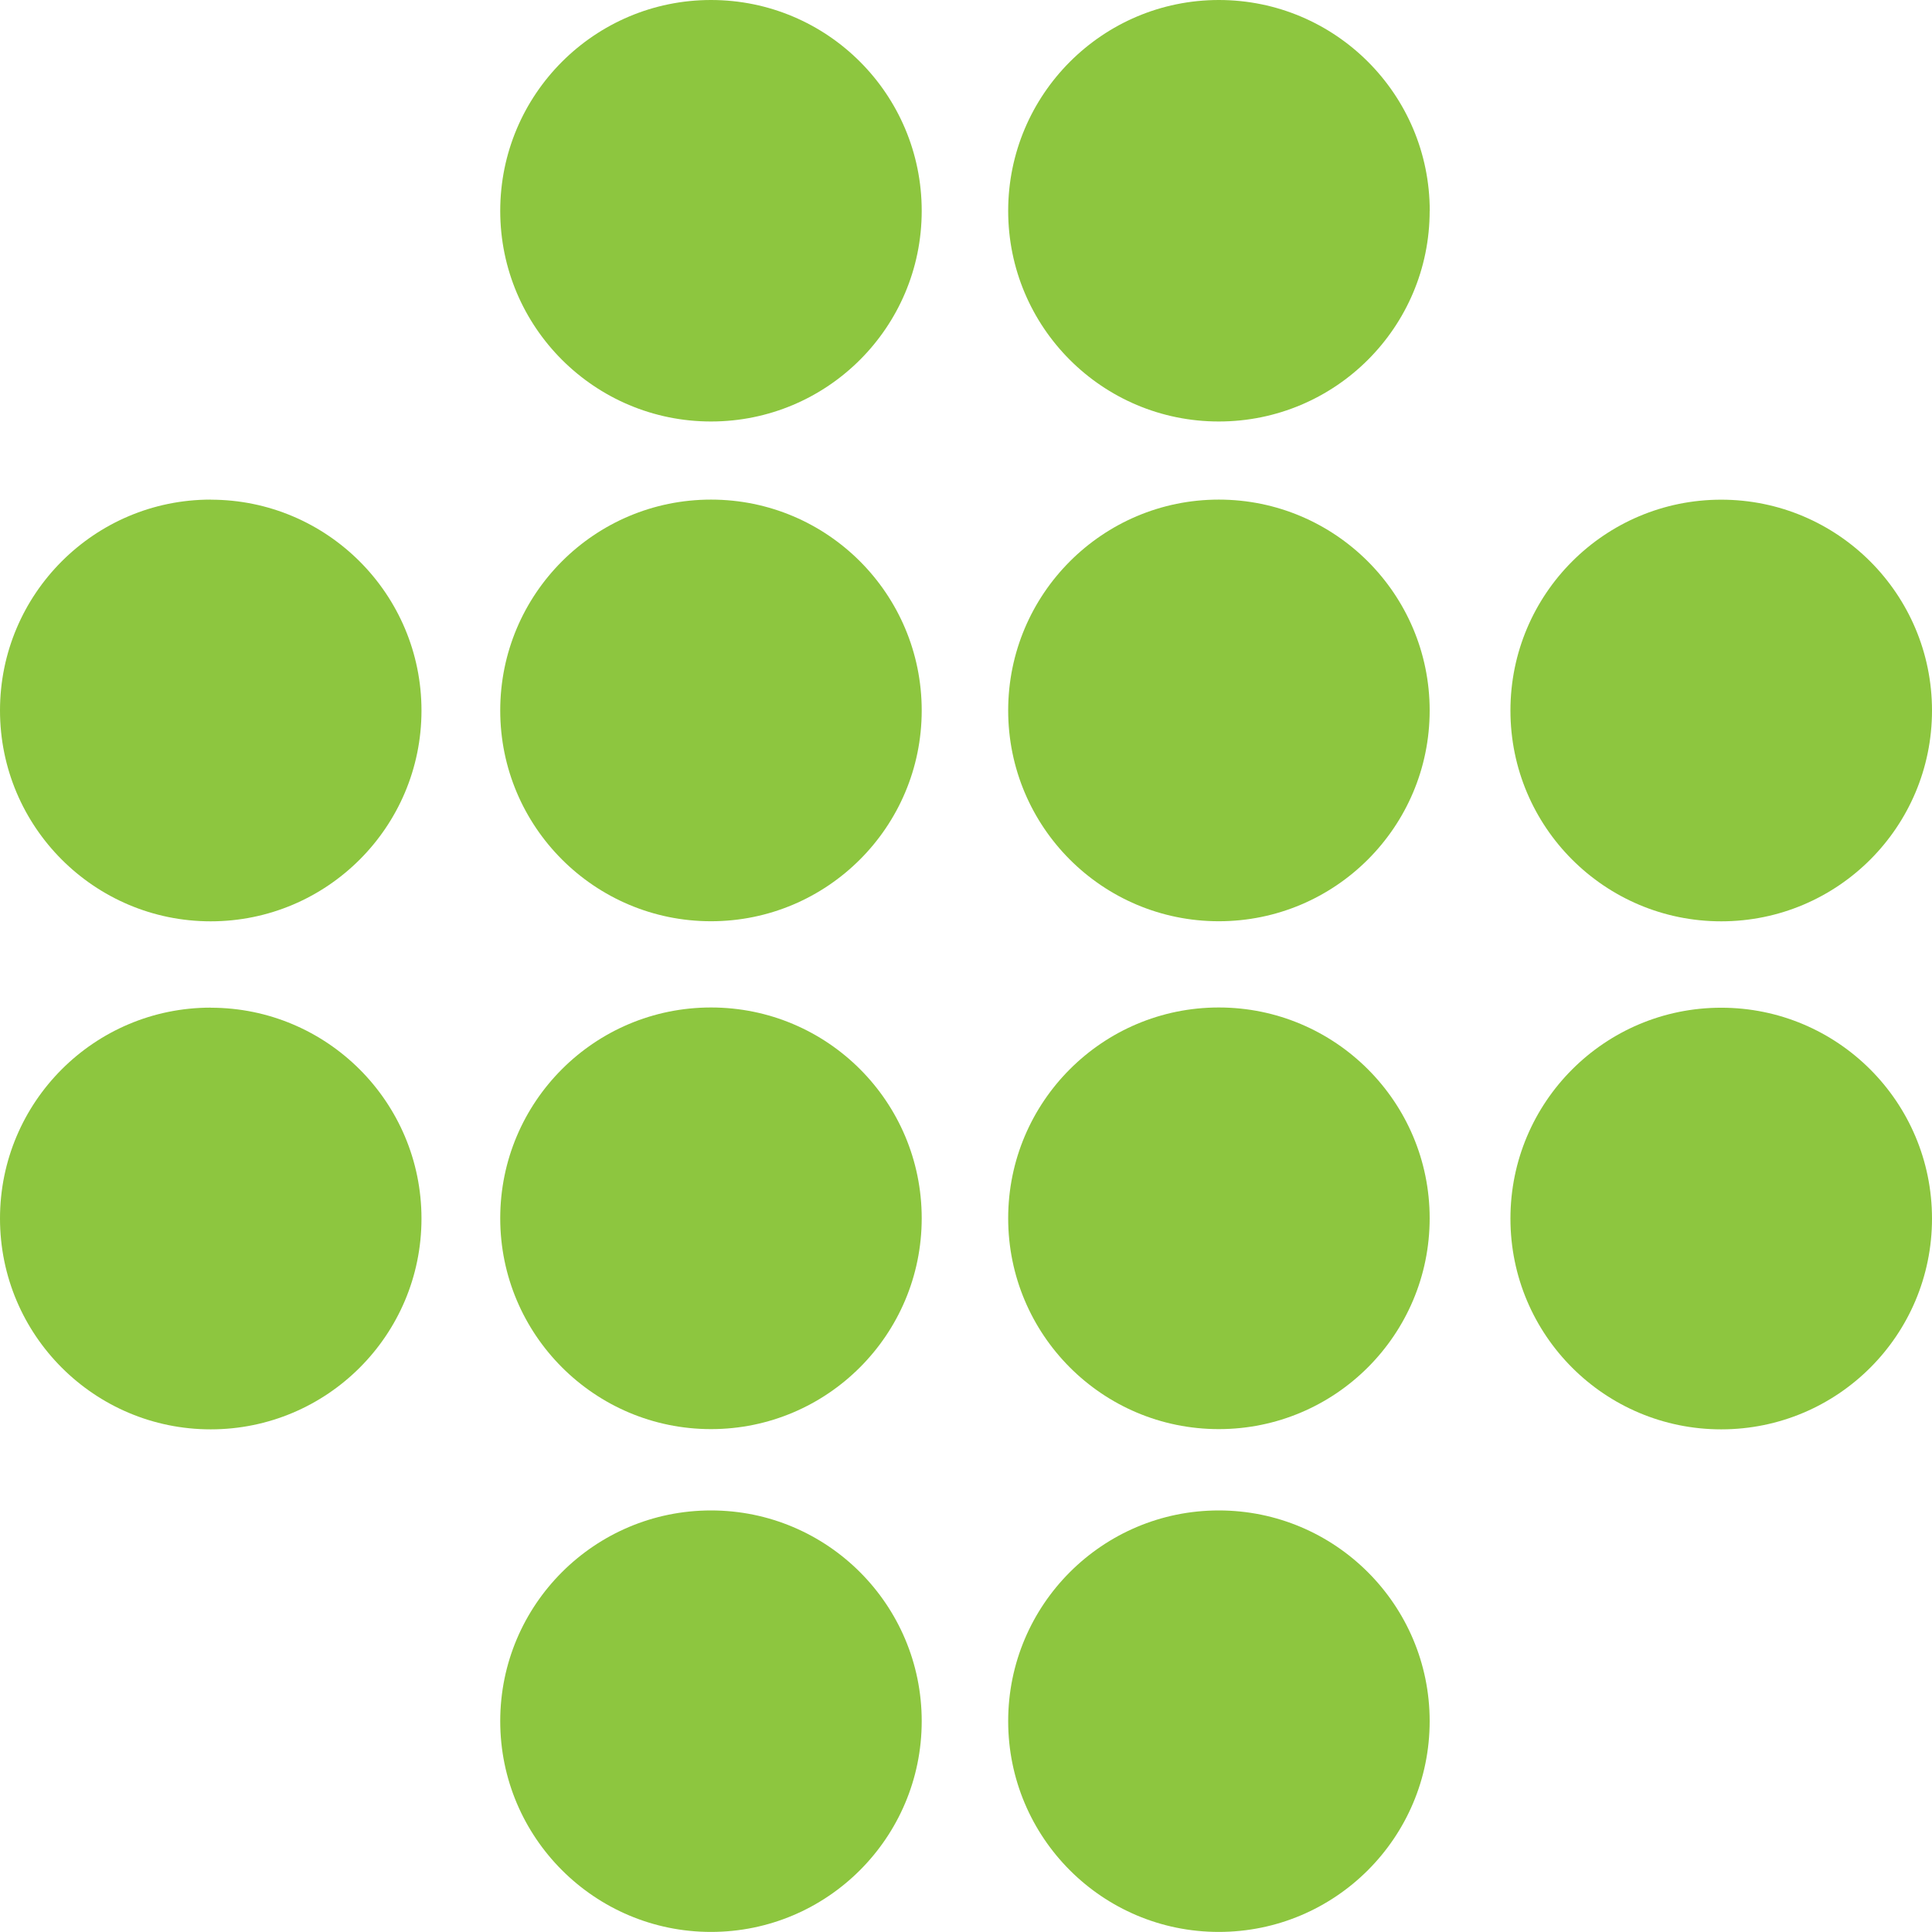 <svg xmlns="http://www.w3.org/2000/svg" viewBox="0 0 247.57 247.56"><defs><style>.d{fill:#8dc63f;}</style></defs><g id="a"></g><g id="b"><g id="c"><g><path class="d" d="M118.11,27.02c0,14.91-12.09,26.99-27,26.99s-27.01-12.08-27.01-26.99S76.19,0,91.11,0s27,12.09,27,27.02Z"></path><path class="d" d="M183.2,27.02c0,14.91-12.09,26.99-27.02,26.99s-26.99-12.08-26.99-26.99S141.28,0,156.19,0s27.02,12.09,27.02,27.02Z"></path><path class="d" d="M118.11,220.55c0,14.91-12.09,27.01-27,27.01s-27.01-12.09-27.01-27.01,12.1-27,27.01-27,27,12.09,27,27Z"></path><path class="d" d="M183.2,220.55c0,14.91-12.09,27.01-27.02,27.01s-26.99-12.09-26.99-27.01,12.09-27,26.99-27,27.02,12.09,27.02,27Z"></path><path class="d" d="M118.11,91.04c0,14.91-12.09,27.01-27,27.01s-27.01-12.09-27.01-27.01,12.08-27.02,27.01-27.02,27,12.11,27,27.02Z"></path><path class="d" d="M183.2,91.04c0,14.91-12.09,27.01-27.02,27.01s-26.99-12.09-26.99-27.01,12.09-27.02,26.99-27.02,27.02,12.11,27.02,27.02Z"></path><path class="d" d="M118.11,156.11c0,14.91-12.09,27.02-27,27.02s-27.01-12.1-27.01-27.02,12.08-27.01,27.01-27.01,27,12.09,27,27.01Z"></path><path class="d" d="M183.2,156.11c0,14.91-12.09,27.02-27.02,27.02s-26.99-12.1-26.99-27.02,12.09-27.01,26.99-27.01,27.02,12.09,27.02,27.01Z"></path><path class="d" d="M27,129.13c14.91,0,27.01,12.09,27.01,27.02s-12.1,27.01-27.01,27.01S0,171.07,0,156.14s12.09-27.02,27-27.02Z"></path><path class="d" d="M27,64.03c14.91,0,27.01,12.11,27.01,27.02s-12.1,27.01-27.01,27.01S0,105.96,0,91.04s12.09-27.02,27-27.02Z"></path><path class="d" d="M220.56,129.13c14.92,0,27.01,12.09,27.01,27.02s-12.08,27.01-27.01,27.01-27.01-12.08-27.01-27.01,12.08-27.02,27.01-27.02Z"></path><path class="d" d="M220.56,64.03c14.92,0,27.01,12.11,27.01,27.02s-12.08,27.01-27.01,27.01-27.01-12.09-27.01-27.01,12.08-27.02,27.01-27.02Z"></path></g></g></g></svg>